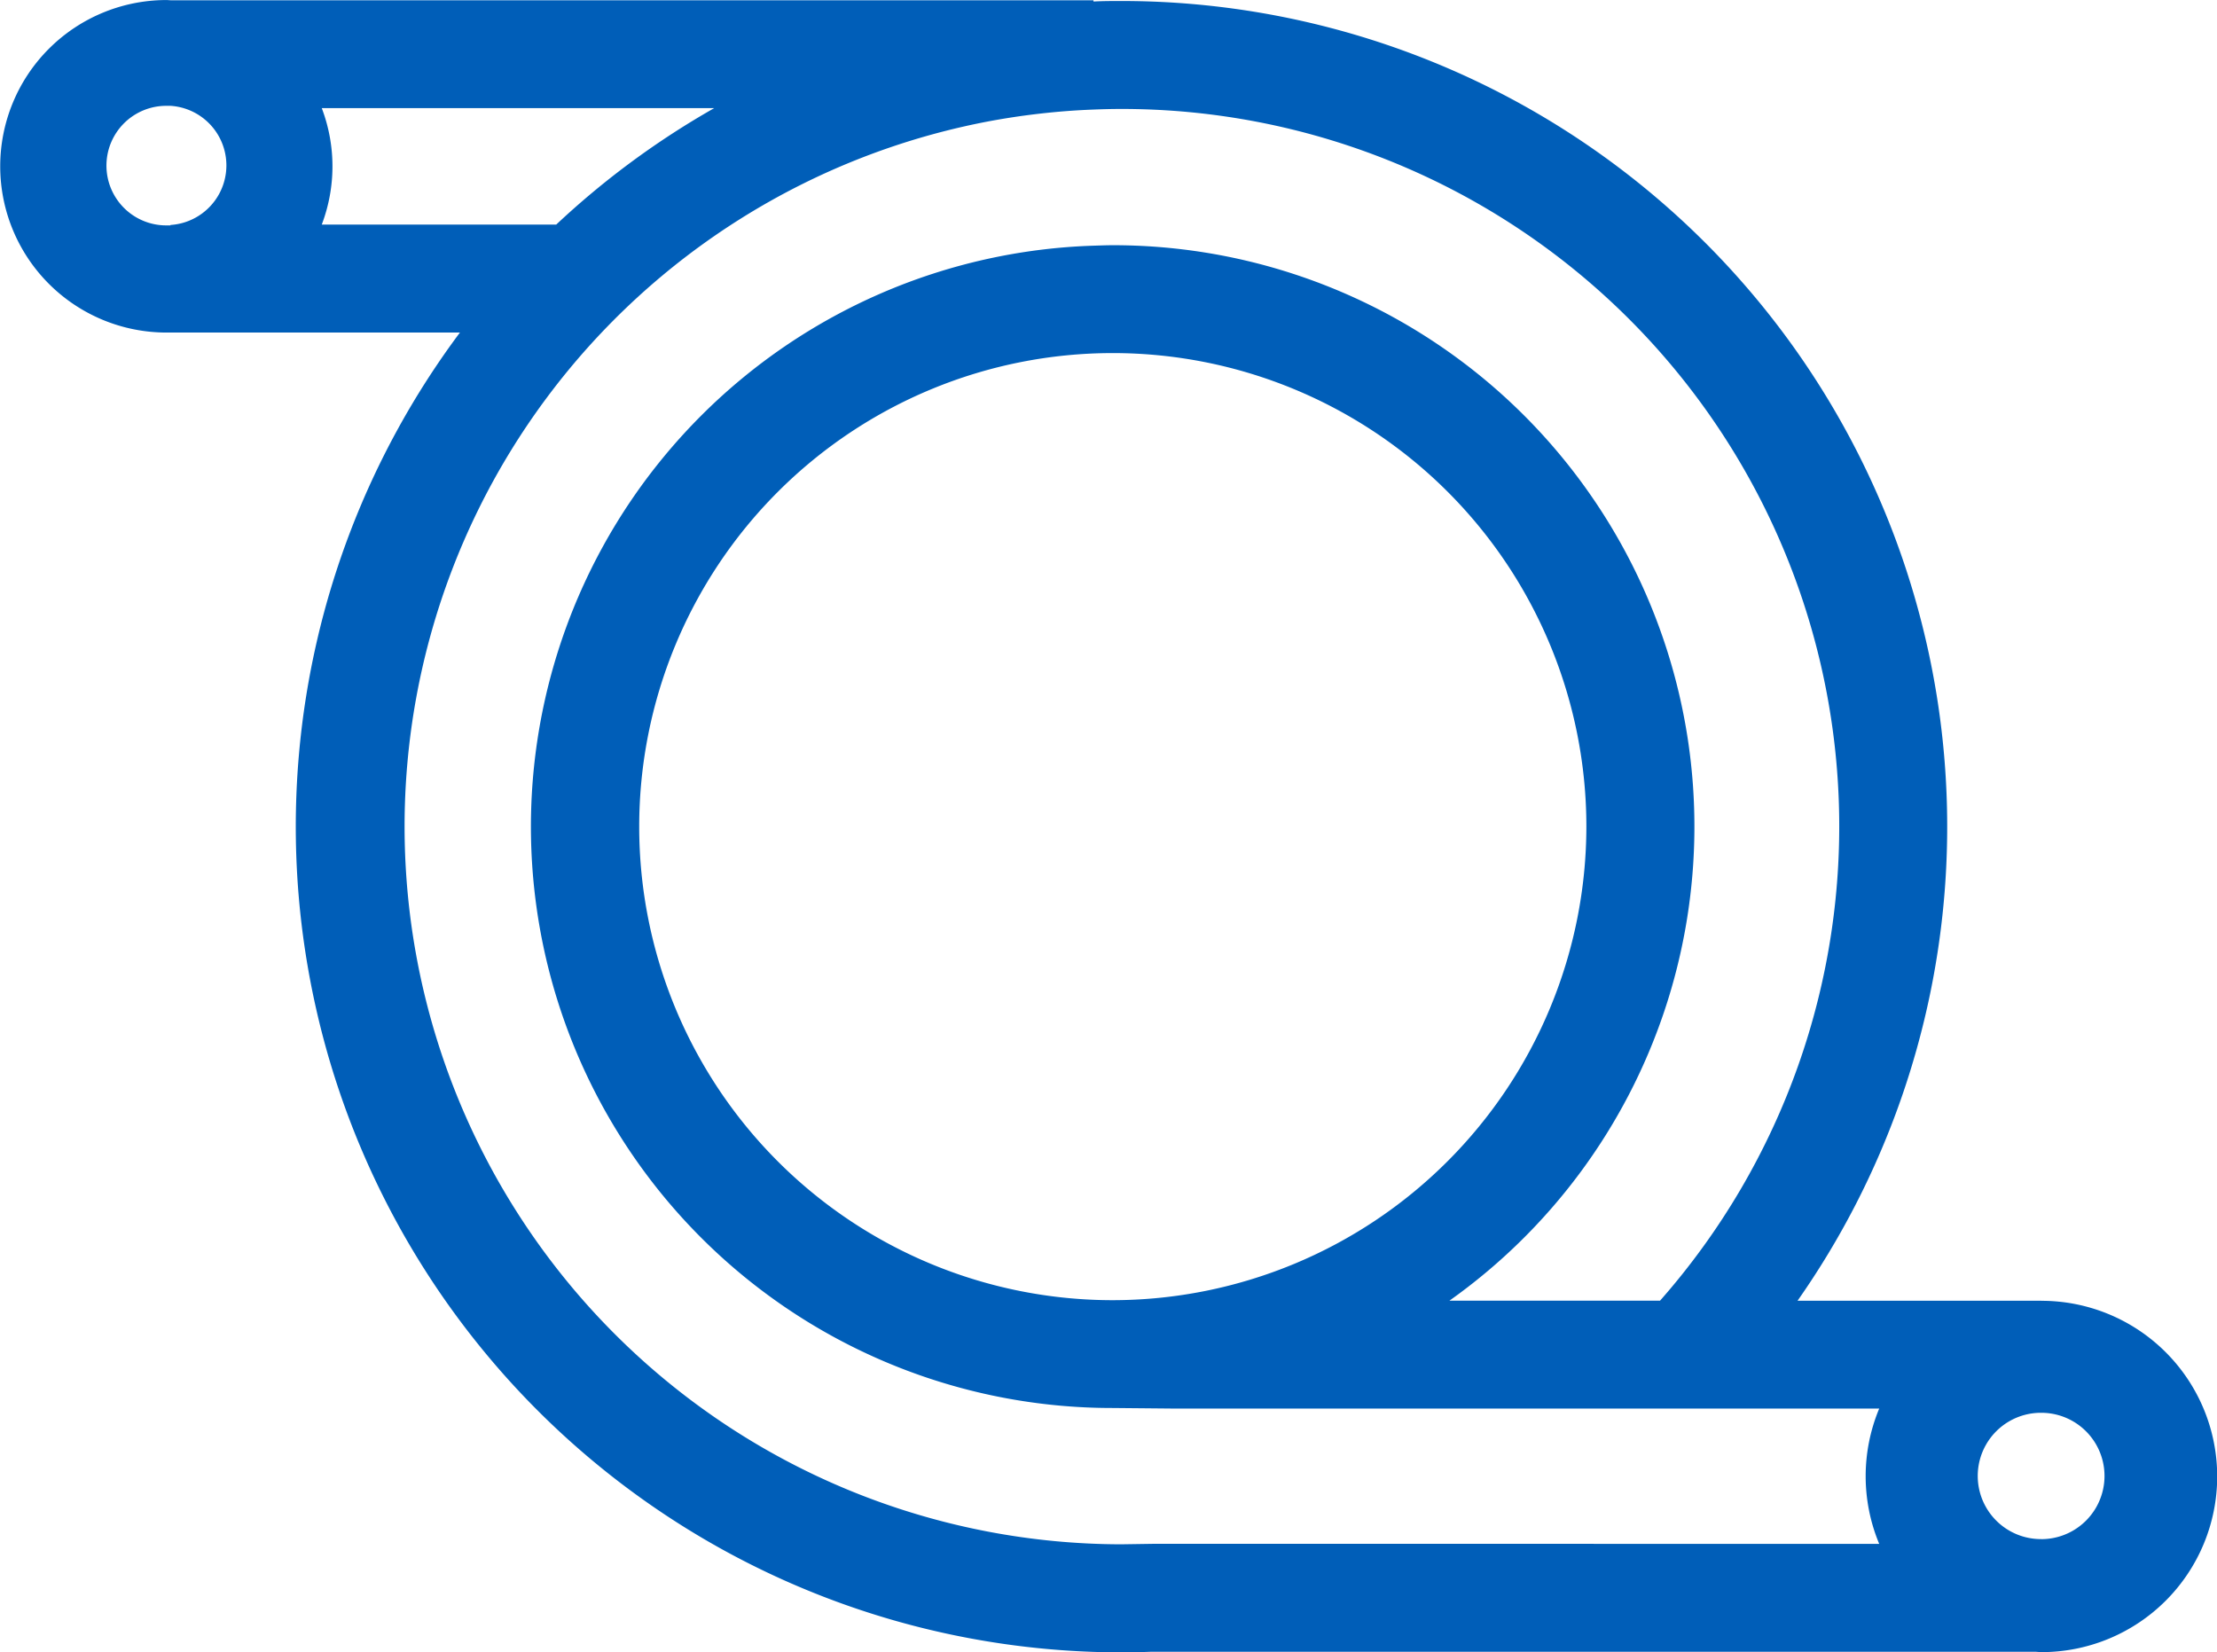 <svg id="Group_230" data-name="Group 230" xmlns="http://www.w3.org/2000/svg" width="46.757" height="34.849" viewBox="0 0 46.757 34.849">
  <path id="Path_139" data-name="Path 139" d="M589.653,357.086H594.6a17.473,17.473,0,0,1,3.333-2.457h-8.278a3.459,3.459,0,0,1,0,2.457Z" transform="translate(-582.867 -352.349)" fill="none"/>
  <circle id="Ellipse_51" data-name="Ellipse 51" cx="9.988" cy="9.988" r="9.988" transform="translate(10.418 12.029) rotate(-22.5)" fill="none"/>
  <path id="Path_140" data-name="Path 140" d="M625.514,382.13H615.96l-1.306-.012a12.261,12.261,0,0,1-1.549-24.425q.561-.071,1.138-.09c.137,0,.274-.01.412-.01a12.261,12.261,0,0,1,7.1,22.261h4.442a15.131,15.131,0,0,0-11.358-25.138c-.2,0-.4.005-.591.013q-.575.022-1.138.087t-1.137.174a15.052,15.052,0,0,0-5.37,2.169,15.132,15.132,0,0,0,8.224,27.832l.672-.01h.466l1.137,0h13.719a3.708,3.708,0,0,1,0-2.854h-5.306Z" transform="translate(-591.185 -352.422)" fill="none"/>
  <path id="Path_141" data-name="Path 141" d="M593.141,368.772H588a17.415,17.415,0,0,0-14.258-27.413c-.2,0-.395,0-.591.011v-.026H553.7c-.035,0-.069-.005-.1-.005a3.506,3.506,0,1,0,0,7.013c.03,0,.059,0,.089,0v0h6.1a17.416,17.416,0,0,0,13.952,27.837c.212,0,.423-.005.634-.013h18.622c.049,0,.1.008.148.008a3.705,3.705,0,0,0,0-7.41Zm-39.457-22.68c-.029,0-.059,0-.089,0a1.261,1.261,0,0,1,0-2.522c.03,0,.059,0,.089,0a1.259,1.259,0,0,1,0,2.513Zm3.191-.017a3.457,3.457,0,0,0,0-2.457h8.278a17.476,17.476,0,0,0-3.333,2.457ZM582.37,373.9H576l-1.137,0H574.4l-.672.01a15.139,15.139,0,0,1-2.855-30q.562-.108,1.137-.174t1.138-.087c.2-.008.393-.013.591-.013A15.131,15.131,0,0,1,585.1,368.771h-4.442a12.261,12.261,0,0,0-7.1-22.261c-.138,0-.275.006-.412.01q-.576.019-1.138.09a12.261,12.261,0,0,0,1.549,24.425l1.306.012h14.859a3.707,3.707,0,0,0,0,2.854Zm-8.812-5.139a9.988,9.988,0,1,1,9.988-9.988A10,10,0,0,1,573.558,368.761Zm19.583,5.039h-.009a1.332,1.332,0,0,1,0-2.664h.009a1.332,1.332,0,0,1,0,2.665Z" transform="translate(-550.089 -341.338)" fill="#005eb8"/>
</svg>
